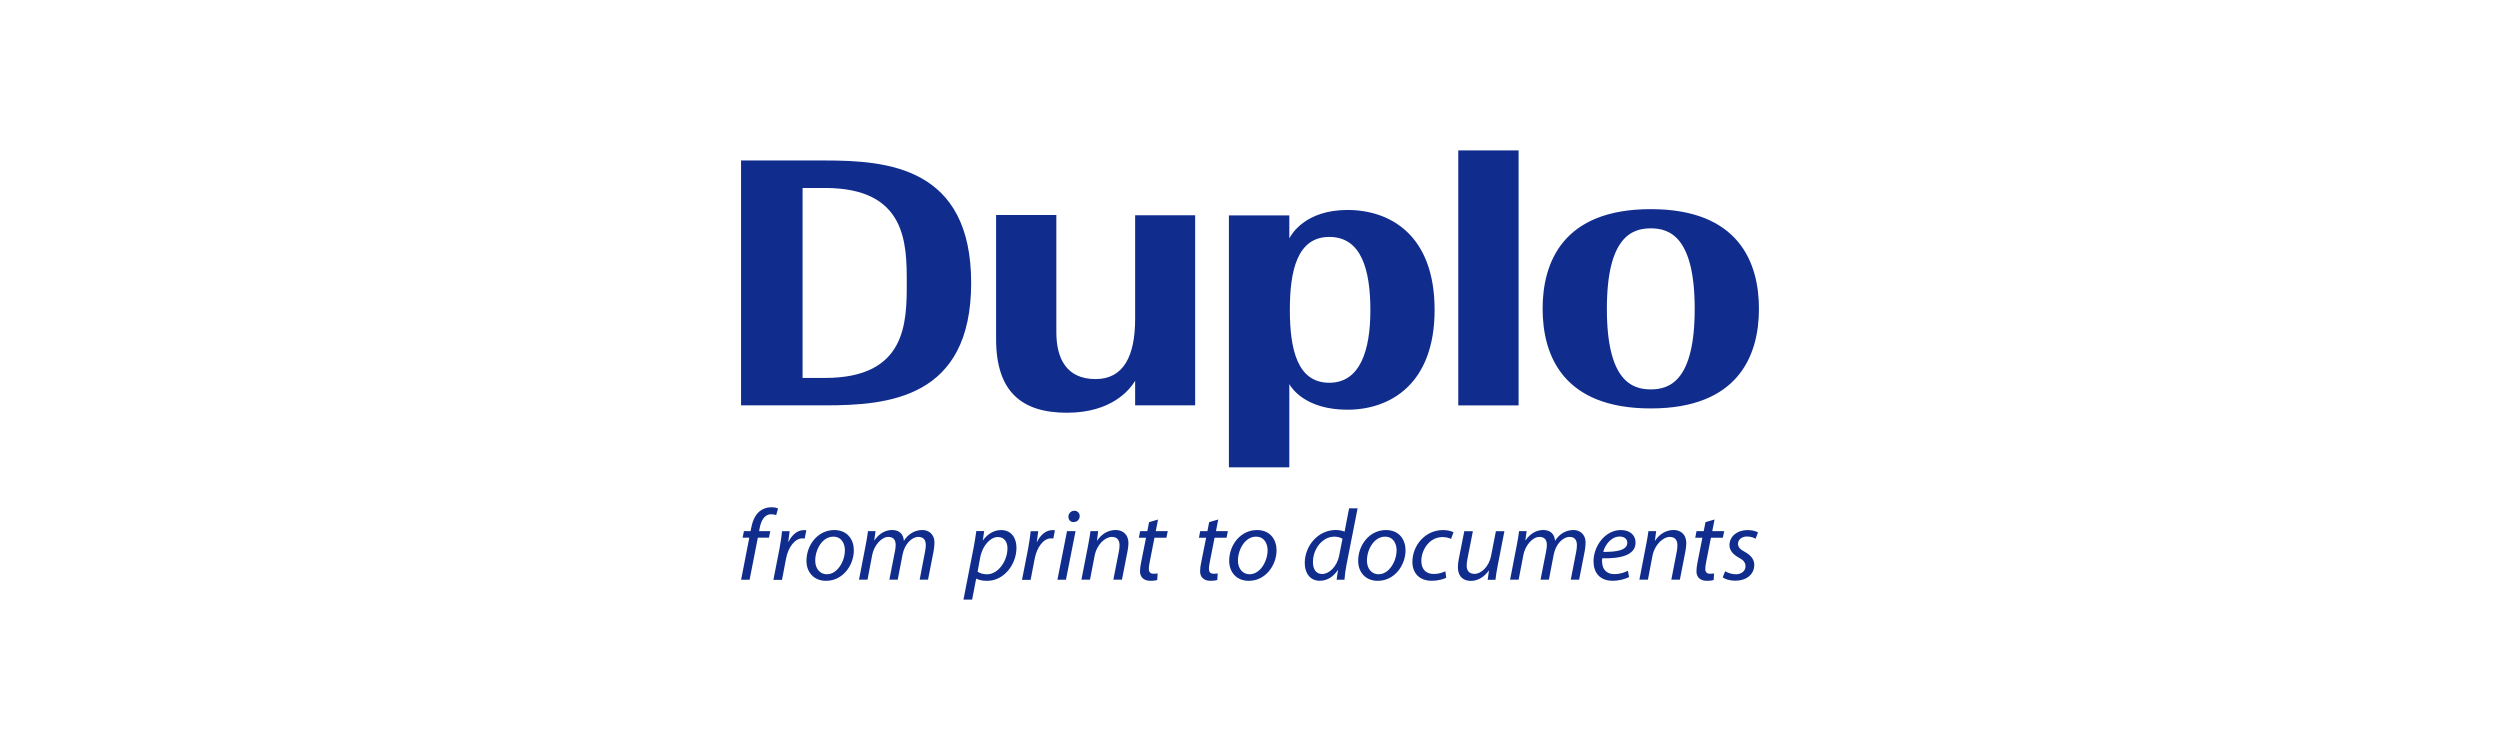 <?xml version="1.0" encoding="UTF-8"?>
<svg xmlns="http://www.w3.org/2000/svg" id="_レイヤー_1" data-name="レイヤー_1" width="500" height="150" version="1.1" viewBox="0 0 500 150">
  <defs>
    <style>
      .st0 {
        fill: #102d8e;
      }
    </style>
  </defs>
  <path id="duplo" class="st0" d="M269.493,41.994c-8.406,0-11.208,4.851-11.63,5.694v-4.61h-12.082v50.39h12.082v-16.646c.422.768,3.224,5.122,11.63,5.122s17.429-5.001,17.429-19.975-8.888-19.975-17.429-19.975ZM265.863,76.551c-6.433,0-7.894-6.779-7.894-14.582s1.461-14.582,7.894-14.582,8.21,6.583,8.21,14.673-2.079,14.492-8.21,14.492ZM227.042,76.145c-1.13,1.853-4.745,6.402-13.663,6.402s-14.16-4.082-14.16-14.733v-24.811h12.051v23.44c0,5.167,1.958,9.37,7.848,9.37,5.559,0,7.909-4.549,7.909-12.036v-20.728h12.006v38.022h-12.006v-4.926h.015ZM330.156,41.828c-17.61,0-21.632,10.665-21.632,19.93s4.038,19.93,21.632,19.93,21.633-10.681,21.633-19.93-4.022-19.93-21.633-19.93ZM330.156,77.877c-3.765,0-8.782-1.717-8.782-16.104s5.017-16.104,8.782-16.104,8.783,1.717,8.783,16.104-5.017,16.104-8.783,16.104ZM303.719,81.086h-12.066V30.078h12.066v51.007ZM194.232,56.591c0-23.139-16.646-24.494-29.24-24.494h-16.782v48.974h16.782c12.594,0,29.24-1.341,29.24-24.479ZM164.992,75.587h-4.474v-37.992h4.474c16.299,0,16.36,11.057,16.36,18.996s-.06,18.996-16.36,18.996ZM148.223,115.944l1.638-8.412h-1.334l.257-1.31h1.334l.094-.515c.246-1.345.737-2.597,1.638-3.393.643-.55,1.509-.866,2.387-.866.69,0,1.135.129,1.369.257l-.374,1.334c-.269-.129-.62-.187-1.006-.187-1.357,0-2.036,1.299-2.317,2.902l-.082.468h2.235l-.269,1.31h-2.223l-1.65,8.412h-1.708.012ZM154.681,115.944l1.228-6.259c.246-1.264.398-2.562.503-3.451h1.521c-.082.679-.164,1.357-.281,2.118h.059c.655-1.334,1.732-2.328,3.065-2.328.164,0,.363,0,.491.035l-.328,1.65c-.117-.023-.269-.035-.468-.035-1.486,0-2.82,1.755-3.253,4.001l-.819,4.294h-1.732l.012-.023ZM165.211,116.166c-2.515,0-3.919-1.802-3.919-3.99,0-3.217,2.293-6.166,5.557-6.166,2.703,0,3.919,1.977,3.919,4.036,0,3.007-2.2,6.119-5.546,6.119h-.023.012ZM165.421,114.844c2.012,0,3.557-2.539,3.557-4.797,0-1.135-.538-2.714-2.328-2.714-2.176,0-3.604,2.551-3.604,4.785,0,1.579.913,2.738,2.352,2.738h.023v-.012ZM171.798,115.944l1.334-6.891c.222-1.076.351-2.024.468-2.831h1.509l-.257,1.825h.047c.936-1.357,2.2-2.047,3.533-2.047,1.533,0,2.27.936,2.34,2.164.901-1.404,2.176-2.141,3.685-2.164,1.158,0,2.434.714,2.434,2.539,0,.456-.058,1.1-.164,1.65l-1.123,5.745h-1.673l1.076-5.604c.07-.374.152-.866.152-1.264,0-1.03-.398-1.685-1.509-1.685-1.252,0-2.738,1.392-3.147,3.568l-.959,4.984h-1.673l1.123-5.71c.082-.445.14-.807.14-1.182,0-.819-.234-1.661-1.498-1.661s-2.82,1.603-3.206,3.662l-.924,4.891h-1.673l-.035.012ZM192.694,119.922l2.001-10.249c.234-1.17.433-2.492.573-3.463h1.568l-.269,1.849h.035c.913-1.287,2.235-2.047,3.604-2.047,2.176,0,3.089,1.732,3.089,3.51,0,3.416-2.527,6.646-5.862,6.646-1.065,0-1.778-.222-2.153-.433h-.047l-.807,4.189h-1.732ZM195.514,114.317c.445.339,1.088.538,1.907.538,2.223,0,4.072-2.668,4.072-5.206,0-1.018-.468-2.246-1.919-2.246-1.357,0-3.042,1.486-3.557,4.212l-.503,2.714v-.012ZM204.405,115.944l1.228-6.259c.246-1.264.398-2.562.503-3.451h1.509c-.082.679-.164,1.357-.281,2.118h.058c.655-1.334,1.732-2.328,3.077-2.328.152,0,.351,0,.491.035l-.328,1.65c-.129-.023-.281-.035-.468-.035-1.486,0-2.808,1.755-3.241,4.001l-.831,4.294h-1.72v-.023ZM211.484,115.944l1.919-9.723h1.708l-1.919,9.723h-1.708ZM214.69,104.42c-.608,0-1.018-.468-1.006-1.088,0-.667.538-1.182,1.182-1.182s1.076.456,1.076,1.088c-.023.69-.526,1.17-1.217,1.17h-.023l-.012.012ZM216.281,115.944l1.345-6.891c.222-1.076.351-2.024.468-2.831h1.544l-.246,1.907h.035c.901-1.369,2.246-2.129,3.721-2.129,1.182,0,2.539.667,2.539,2.691,0,.433-.082,1.053-.187,1.568l-1.111,5.674h-1.72l1.1-5.616c.07-.374.14-.831.14-1.24,0-.971-.386-1.696-1.568-1.696-1.24,0-2.972,1.427-3.428,3.826l-.913,4.727h-1.72v.012ZM231.608,103.905l-.456,2.328h2.398l-.269,1.31h-2.387l-.924,4.715c-.105.55-.199,1.041-.199,1.556,0,.573.281.936.936.936.316,0,.597-.023.819-.07l-.082,1.31c-.304.117-.831.176-1.322.176-1.521,0-2.118-.889-2.118-1.884,0-.562.07-1.123.222-1.825l.983-4.914h-1.439l.257-1.31h1.439l.351-1.802,1.802-.526h-.012ZM243.647,103.905l-.456,2.328h2.387l-.269,1.31h-2.398l-.924,4.715c-.105.55-.199,1.041-.199,1.556,0,.573.281.936.948.936.304,0,.585-.023.807-.07l-.082,1.31c-.304.117-.831.176-1.334.176-1.509,0-2.106-.889-2.106-1.884,0-.562.07-1.123.222-1.825l.983-4.914h-1.439l.257-1.31h1.439l.351-1.802,1.79-.526h.023ZM249.754,116.166c-2.515,0-3.919-1.802-3.919-3.99,0-3.217,2.293-6.166,5.557-6.166,2.703,0,3.919,1.977,3.919,4.036,0,3.007-2.2,6.119-5.546,6.119h-.012ZM249.965,114.844c2.024,0,3.557-2.539,3.557-4.797,0-1.135-.538-2.714-2.328-2.714-2.164,0-3.604,2.551-3.604,4.785,0,1.579.913,2.738,2.352,2.738h.023v-.012ZM271.516,101.682l-2.2,11.185c-.199,1.006-.363,2.141-.421,3.077h-1.568l.269-1.93h-.035c-.913,1.381-2.176,2.141-3.615,2.141-1.93,0-2.995-1.544-2.995-3.533,0-3.451,2.644-6.622,6.201-6.622.632,0,1.334.129,1.767.328l.901-4.668h1.72l-.023.023ZM268.498,107.754c-.351-.234-.936-.421-1.638-.421-2.41,0-4.27,2.492-4.27,5.066,0,1.182.409,2.398,1.884,2.398,1.322,0,2.925-1.462,3.358-3.65l.667-3.405v.012ZM275.541,116.166c-2.504,0-3.908-1.802-3.908-3.99,0-3.217,2.293-6.166,5.557-6.166,2.703,0,3.919,1.977,3.919,4.036,0,3.007-2.2,6.119-5.546,6.119h-.023ZM275.763,114.844c2.012,0,3.557-2.539,3.557-4.797,0-1.135-.538-2.714-2.328-2.714-2.164,0-3.604,2.551-3.604,4.785,0,1.579.901,2.738,2.352,2.738h.023v-.012ZM289.241,115.558c-.515.246-1.544.597-2.913.597-2.574,0-3.849-1.685-3.849-3.756,0-3.311,2.551-6.388,6.142-6.388.936,0,1.778.257,2.083.445l-.491,1.322c-.398-.175-.948-.363-1.696-.363-2.597,0-4.247,2.492-4.247,4.785,0,1.579.854,2.597,2.492,2.597,1.018,0,1.802-.304,2.317-.538l.164,1.31v-.012ZM300.883,106.233l-1.345,6.891c-.211,1.076-.351,2.024-.445,2.831h-1.556l.257-1.837h-.035c-.889,1.264-2.211,2.059-3.533,2.059s-2.644-.597-2.644-2.808c0-.468.058-.994.187-1.638l1.088-5.487h1.72l-1.065,5.417c-.117.538-.176,1.006-.176,1.427,0,1.006.433,1.685,1.603,1.685,1.252,0,2.843-1.416,3.264-3.545l.971-4.984h1.72l-.012-.012ZM302.018,115.944l1.334-6.891c.222-1.076.351-2.024.468-2.831h1.509l-.257,1.825h.047c.936-1.357,2.2-2.047,3.533-2.047,1.533,0,2.27.936,2.352,2.164.889-1.404,2.164-2.141,3.674-2.164,1.158,0,2.434.714,2.434,2.539,0,.456-.059,1.1-.164,1.65l-1.123,5.745h-1.673l1.088-5.604c.07-.374.14-.866.14-1.264,0-1.03-.398-1.685-1.498-1.685-1.252,0-2.738,1.392-3.147,3.568l-.959,4.984h-1.673l1.123-5.71c.082-.445.14-.807.14-1.182,0-.819-.234-1.661-1.509-1.661s-2.808,1.603-3.194,3.662l-.936,4.891h-1.673l-.035.012ZM325.827,115.394c-.76.409-1.966.76-3.311.76-2.668,0-3.814-1.755-3.814-3.908,0-2.925,2.246-6.236,5.464-6.236,1.907,0,2.948,1.1,2.948,2.492,0,2.551-2.972,3.229-6.669,3.159-.082.421-.035,1.322.199,1.849.398.877,1.193,1.31,2.223,1.31,1.193,0,2.083-.351,2.703-.667l.257,1.252v-.012ZM325.453,108.526c0-.772-.632-1.217-1.521-1.217-1.638,0-2.866,1.544-3.288,3.065,2.703.035,4.82-.328,4.82-1.837v-.023l-.012.012ZM327.875,115.944l1.334-6.891c.222-1.076.363-2.024.48-2.831h1.544l-.257,1.907h.047c.901-1.369,2.246-2.129,3.709-2.129,1.193,0,2.527.667,2.527,2.691,0,.433-.082,1.053-.176,1.568l-1.111,5.674h-1.708l1.088-5.616c.07-.374.129-.831.129-1.24,0-.971-.386-1.696-1.568-1.696s-2.972,1.427-3.428,3.826l-.901,4.727h-1.72l.012.012ZM342.909,103.905l-.456,2.328h2.387l-.269,1.31h-2.387l-.924,4.715c-.105.55-.199,1.041-.199,1.556,0,.573.281.936.948.936.316,0,.585-.023.807-.07l-.082,1.31c-.304.117-.831.176-1.334.176-1.521,0-2.106-.889-2.106-1.884,0-.562.07-1.123.211-1.825l.971-4.914h-1.427l.257-1.31h1.439l.351-1.802,1.802-.526h.012ZM345.027,114.259c.468.269,1.334.608,2.153.597,1.158,0,1.919-.725,1.919-1.579,0-.76-.363-1.24-1.392-1.79-1.158-.62-1.813-1.474-1.813-2.48,0-1.696,1.521-2.995,3.627-2.995.913,0,1.708.234,2.083.48l-.48,1.252c-.351-.199-.983-.445-1.732-.445-1.041,0-1.79.632-1.79,1.462,0,.714.48,1.147,1.381,1.626,1.111.608,1.872,1.462,1.872,2.562,0,2.047-1.708,3.206-3.826,3.194-1.076,0-2.047-.328-2.492-.667l.491-1.228v.012Z"></path>
</svg>
